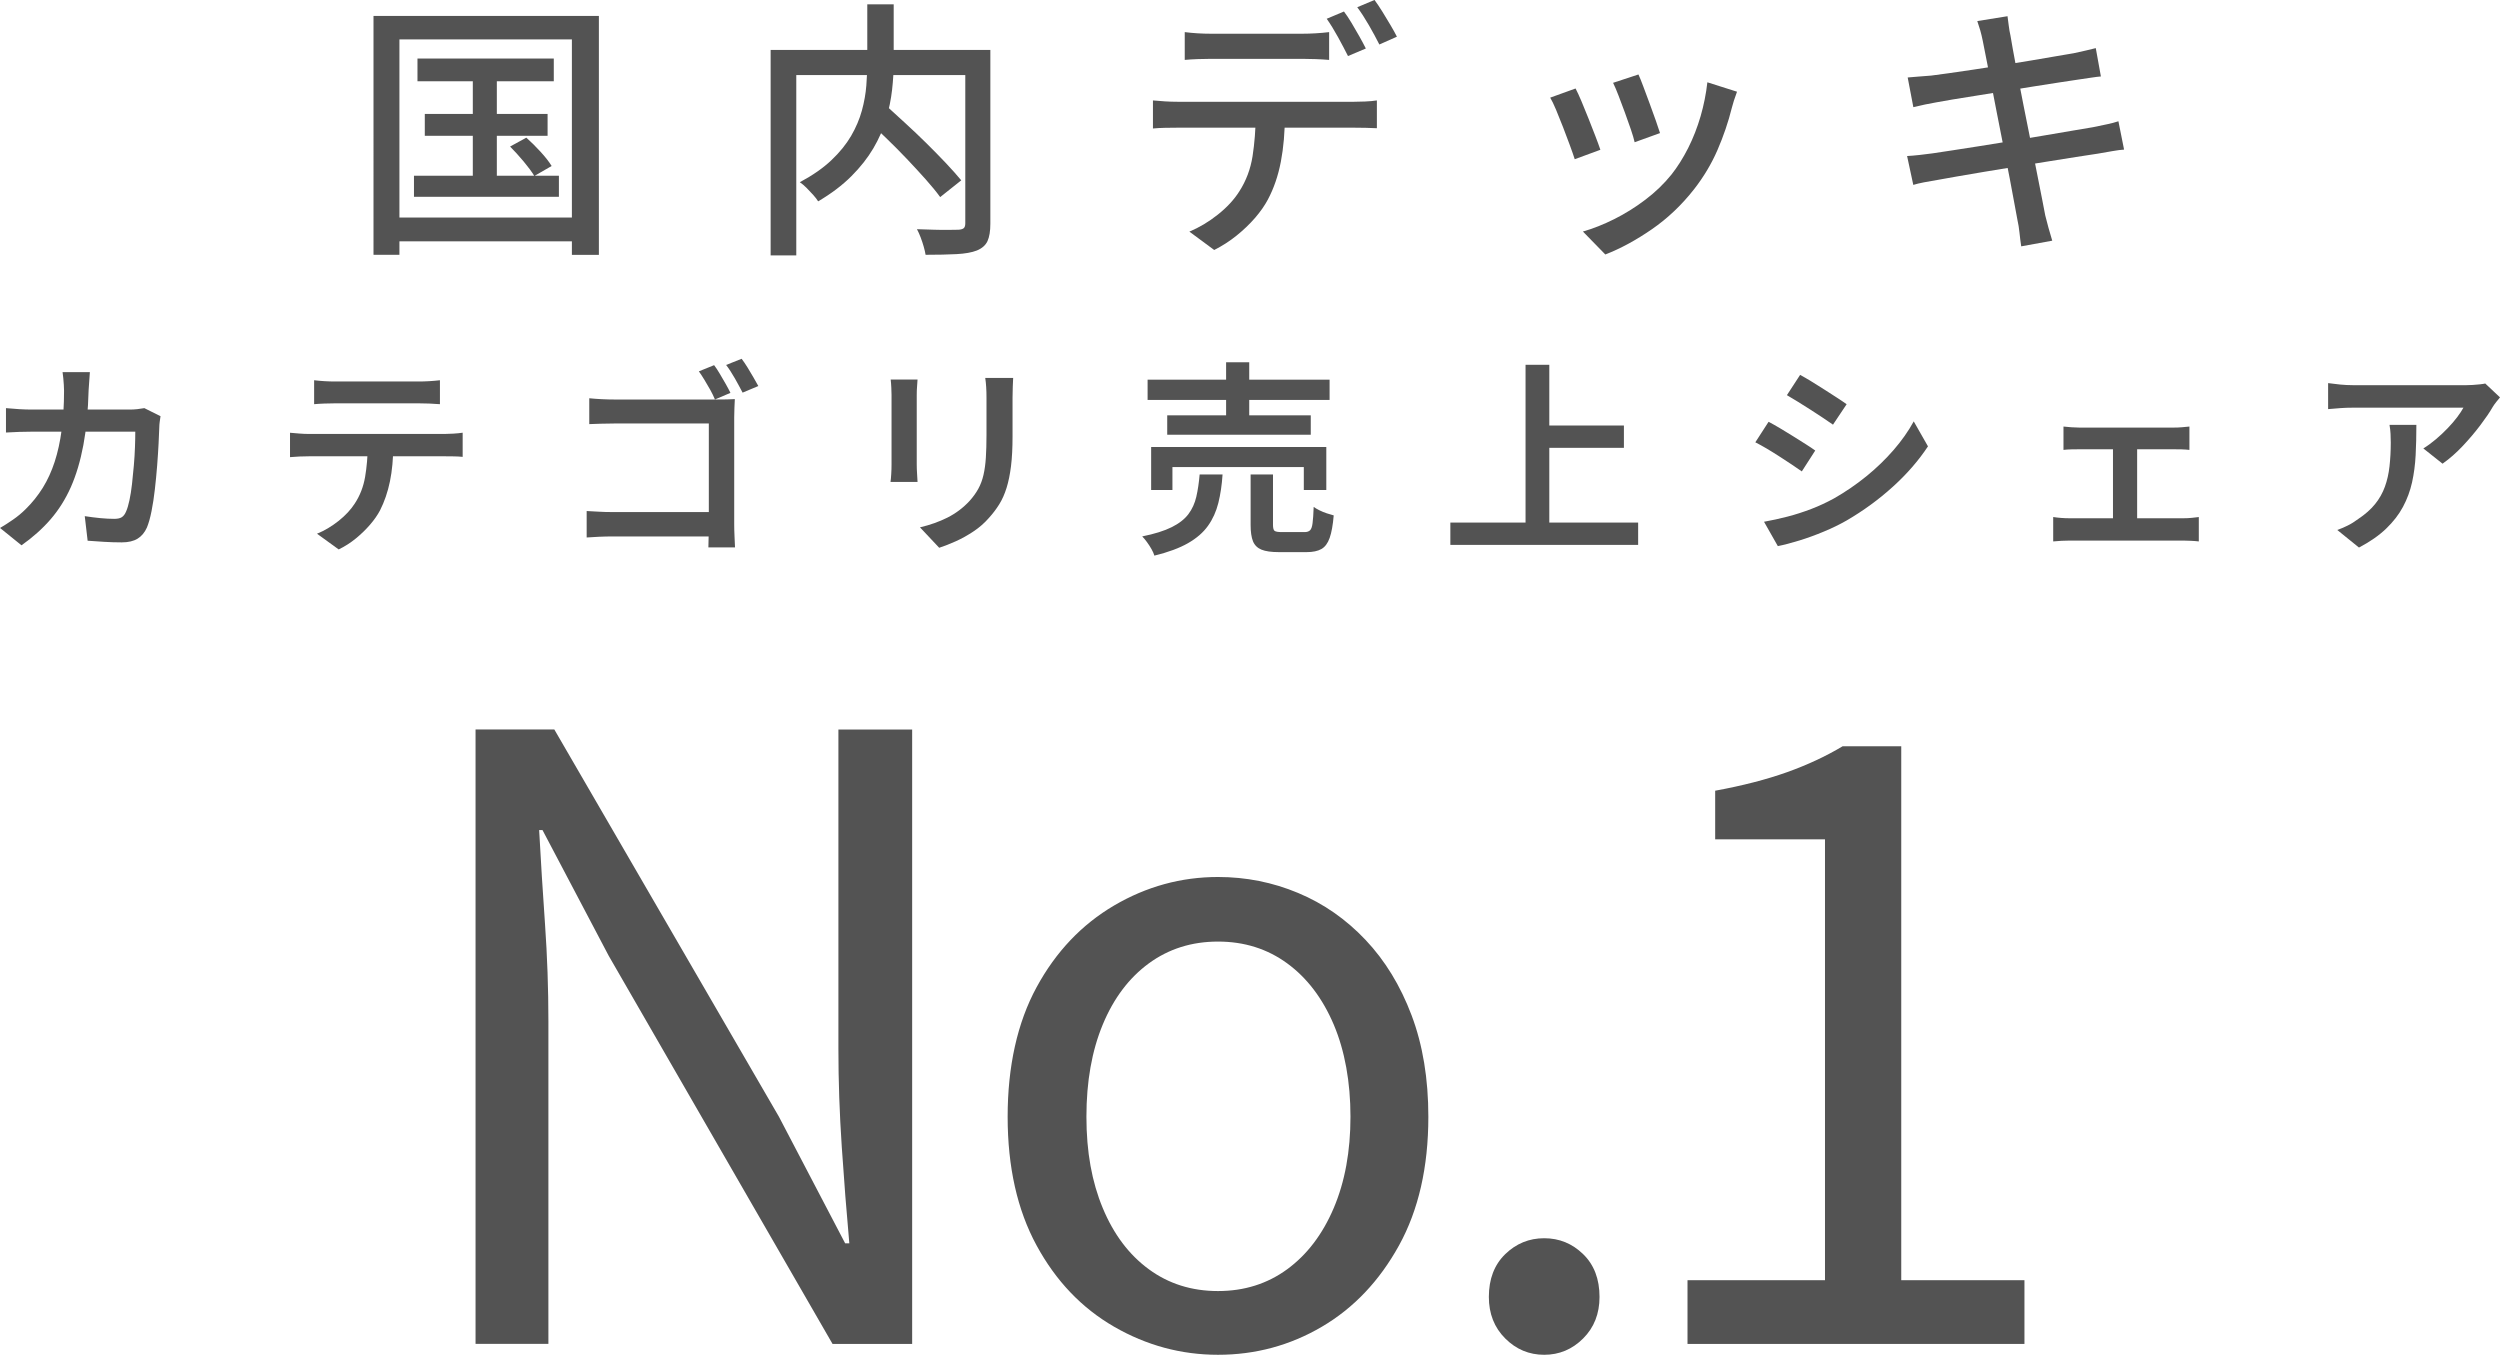 <?xml version="1.0" encoding="UTF-8"?>
<svg id="_レイヤー_2" data-name="レイヤー 2" xmlns="http://www.w3.org/2000/svg" viewBox="0 0 556.62 301.64">
  <defs>
    <style>
      .cls-1 {
        fill: #535353;
      }
    </style>
  </defs>
  <g id="_レイヤー_1-2" data-name="レイヤー 1">
    <g>
      <g>
        <path class="cls-1" d="M83.16,3.55h50.18v53.19h-6.01V8.77h-38.4v47.96h-5.77V3.55ZM86.28,48.44h43.81v5.29h-43.81v-5.29ZM92.17,39.12h32.27v4.69h-32.27v-4.69ZM92.95,13.04h30.35v5.05h-30.35v-5.05ZM94.58,25.36h27.34v4.87h-27.34v-4.87ZM105.27,14.66h5.35v26.98h-5.35V14.66ZM113.57,32.63l3.61-1.98c1.04.92,2.1,1.97,3.18,3.15,1.08,1.18,1.9,2.23,2.46,3.16l-3.85,2.22c-.56-.92-1.36-2-2.4-3.25-1.04-1.24-2.04-2.34-3.01-3.31Z"/>
        <path class="cls-1" d="M171.58,11.12h45.86v5.59h-40.15v40.15h-5.71V11.12ZM193.09.96h5.89v12.92c0,1.96-.12,4.01-.36,6.13-.24,2.12-.68,4.29-1.32,6.49-.64,2.2-1.59,4.38-2.85,6.52-1.26,2.14-2.9,4.22-4.9,6.22-2,2-4.47,3.87-7.39,5.59-.24-.4-.6-.87-1.08-1.41-.48-.54-.98-1.07-1.5-1.59-.52-.52-1.02-.94-1.5-1.26,2.84-1.52,5.19-3.15,7.03-4.9,1.84-1.74,3.3-3.55,4.39-5.41,1.08-1.86,1.88-3.75,2.4-5.65.52-1.9.85-3.77.99-5.59.14-1.82.21-3.56.21-5.2V.96ZM192.67,26.38l4.33-3.13c1.4,1.28,2.91,2.67,4.54,4.15,1.62,1.48,3.21,2.99,4.75,4.51,1.54,1.52,2.98,3,4.33,4.42,1.34,1.42,2.47,2.7,3.4,3.82l-4.69,3.73c-.84-1.16-1.91-2.47-3.22-3.94-1.3-1.46-2.7-2.98-4.21-4.57-1.5-1.58-3.06-3.15-4.66-4.69-1.6-1.54-3.13-2.98-4.57-4.3ZM214.91,11.12h5.59v38.7c0,1.64-.21,2.92-.63,3.85-.42.92-1.21,1.62-2.37,2.1-1.12.44-2.63.71-4.54.81-1.9.1-4.2.15-6.88.15-.08-.52-.22-1.13-.42-1.83-.2-.7-.43-1.39-.69-2.07-.26-.68-.53-1.28-.81-1.8,1.32.04,2.61.08,3.88.12,1.26.04,2.37.05,3.34.03.96-.02,1.64-.03,2.04-.03.56-.04.95-.16,1.17-.36.22-.2.33-.56.33-1.08V11.12Z"/>
        <path class="cls-1" d="M256.69,22.36c.84.08,1.73.15,2.67.21.94.06,1.87.09,2.79.09h39.36c.64,0,1.45-.02,2.44-.06.98-.04,1.85-.12,2.61-.24v6.19c-.72-.04-1.55-.07-2.49-.09-.94-.02-1.79-.03-2.55-.03h-39.36c-.88,0-1.8.01-2.76.03-.96.02-1.86.07-2.7.15v-6.25ZM263.79,7.15c.92.12,1.88.21,2.88.27,1,.06,1.98.09,2.94.09h20.31c.92,0,1.91-.03,2.97-.09,1.06-.06,2.07-.15,3.04-.27v6.19c-.96-.08-1.96-.14-3.01-.18-1.04-.04-2.04-.06-3-.06h-20.25c-1,0-2.02.02-3.06.06-1.04.04-1.98.1-2.83.18v-6.19ZM286.08,25.54c0,3.85-.3,7.33-.9,10.46-.6,3.12-1.56,5.93-2.88,8.41-.72,1.36-1.68,2.73-2.88,4.12-1.2,1.38-2.58,2.7-4.12,3.94-1.54,1.24-3.2,2.3-4.96,3.19l-5.53-4.09c2.2-.92,4.32-2.18,6.34-3.79,2.02-1.6,3.62-3.33,4.78-5.17,1.52-2.36,2.5-4.98,2.95-7.84.44-2.86.68-5.92.72-9.17l6.49-.06ZM299.24,2.58c.52.68,1.08,1.52,1.68,2.52.6,1,1.18,2,1.74,3,.56,1,1.04,1.9,1.44,2.7l-3.97,1.68c-.6-1.2-1.34-2.6-2.22-4.21-.88-1.6-1.72-2.96-2.52-4.09l3.85-1.62ZM306.04,0c.56.76,1.15,1.64,1.77,2.64.62,1,1.22,1.99,1.8,2.98.58.98,1.05,1.83,1.41,2.55l-3.91,1.74c-.64-1.28-1.41-2.7-2.31-4.27-.9-1.56-1.77-2.9-2.61-4.03l3.85-1.62Z"/>
        <path class="cls-1" d="M350.8,19.71c.36.68.79,1.61,1.29,2.79.5,1.18,1.02,2.45,1.56,3.82.54,1.36,1.05,2.67,1.53,3.91.48,1.24.86,2.28,1.14,3.12l-5.71,2.1c-.24-.76-.6-1.79-1.08-3.1-.48-1.3-.99-2.65-1.53-4.06-.54-1.4-1.06-2.69-1.56-3.88-.5-1.18-.93-2.07-1.29-2.67l5.65-2.04ZM386.74,20.43c-.28.76-.51,1.42-.69,1.98-.18.56-.33,1.08-.45,1.56-.8,3.21-1.87,6.35-3.21,9.44-1.34,3.09-3.08,5.99-5.2,8.71-2.76,3.53-5.9,6.5-9.4,8.92-3.51,2.42-6.96,4.3-10.37,5.62l-4.99-5.11c2.24-.64,4.57-1.56,6.97-2.76s4.72-2.64,6.94-4.33c2.22-1.68,4.16-3.55,5.8-5.59,1.36-1.72,2.61-3.7,3.73-5.92s2.04-4.59,2.77-7.09c.72-2.5,1.22-5.02,1.5-7.54l6.61,2.1ZM364.8,16.59c.28.6.64,1.49,1.08,2.67.44,1.18.91,2.44,1.41,3.79.5,1.34.96,2.61,1.38,3.82.42,1.2.73,2.12.93,2.76l-5.65,2.04c-.16-.72-.44-1.67-.84-2.85-.4-1.18-.84-2.42-1.32-3.73-.48-1.3-.95-2.55-1.41-3.76-.46-1.2-.87-2.16-1.23-2.89l5.65-1.86Z"/>
        <path class="cls-1" d="M424.61,34.74c.76-.04,1.69-.12,2.79-.24,1.1-.12,2.07-.24,2.91-.36,1.08-.16,2.53-.38,4.36-.66,1.82-.28,3.88-.6,6.16-.96,2.28-.36,4.65-.74,7.09-1.14,2.44-.4,4.82-.8,7.12-1.2,2.3-.4,4.42-.76,6.34-1.08,1.92-.32,3.46-.58,4.63-.78,1.16-.24,2.21-.46,3.16-.66.94-.2,1.77-.42,2.49-.66l1.26,6.31c-.68.04-1.53.15-2.55.33s-2.11.37-3.28.57c-1.32.2-2.96.45-4.9.75s-4.08.64-6.4,1.02c-2.32.38-4.69.76-7.09,1.14-2.4.38-4.72.76-6.94,1.14-2.22.38-4.22.72-5.98,1.02-1.76.3-3.17.55-4.21.75-1.2.2-2.27.39-3.21.57s-1.73.37-2.37.57l-1.38-6.43ZM424.73,17.25c.8-.08,1.64-.15,2.53-.21.88-.06,1.78-.13,2.7-.21.88-.12,2.14-.29,3.79-.51,1.64-.22,3.5-.49,5.56-.81,2.06-.32,4.21-.65,6.43-.99,2.22-.34,4.38-.69,6.46-1.05,2.08-.36,3.96-.68,5.62-.96,1.66-.28,2.95-.5,3.88-.66.92-.2,1.82-.4,2.7-.6.88-.2,1.62-.38,2.22-.54l1.14,6.31c-.52.04-1.24.13-2.16.27-.92.14-1.8.27-2.64.39-1.04.16-2.43.37-4.18.63-1.74.26-3.67.56-5.77.9-2.1.34-4.27.69-6.49,1.05-2.22.36-4.35.7-6.37,1.02-2.02.32-3.83.61-5.41.87-1.58.26-2.78.47-3.58.63-.88.16-1.72.32-2.52.48-.8.16-1.68.36-2.64.6l-1.26-6.61ZM441.44,9.01c-.16-.8-.34-1.55-.54-2.25-.2-.7-.42-1.39-.66-2.07l6.73-1.08c.08.56.17,1.25.27,2.07.1.82.23,1.57.39,2.25.08.48.25,1.46.51,2.94.26,1.48.6,3.33,1.02,5.53.42,2.2.88,4.57,1.38,7.09.5,2.52,1.01,5.08,1.53,7.66.52,2.58,1,5.02,1.44,7.3.44,2.28.83,4.26,1.17,5.92.34,1.66.57,2.85.69,3.58.2.84.44,1.76.72,2.76.28,1,.56,1.96.84,2.88l-6.91,1.26c-.16-1.08-.29-2.11-.39-3.09-.1-.98-.25-1.91-.45-2.79-.12-.64-.33-1.77-.63-3.4s-.66-3.56-1.08-5.8c-.42-2.24-.89-4.64-1.41-7.18-.52-2.54-1.02-5.09-1.5-7.63-.48-2.54-.94-4.92-1.38-7.12-.44-2.2-.81-4.09-1.11-5.65s-.51-2.62-.63-3.19Z"/>
      </g>
      <g>
        <g>
          <path class="cls-1" d="M20.01,82.87c-.03.55-.08,1.22-.14,2-.06.78-.11,1.45-.14,2-.12,4.63-.51,8.71-1.17,12.23-.66,3.53-1.59,6.64-2.78,9.34-1.2,2.7-2.71,5.1-4.53,7.2-1.82,2.1-3.98,4.02-6.46,5.77l-4.78-3.86c.89-.52,1.85-1.13,2.87-1.84,1.03-.71,1.97-1.49,2.83-2.35,1.47-1.44,2.74-3.03,3.82-4.76,1.07-1.73,1.95-3.66,2.64-5.77s1.21-4.48,1.56-7.11c.35-2.62.53-5.53.53-8.72,0-.37-.02-.81-.05-1.31-.03-.51-.07-1.01-.12-1.52s-.1-.94-.16-1.31h6.07ZM35.74,92.67c-.06.37-.12.78-.18,1.24-.06.46-.09.83-.09,1.1-.03.95-.08,2.18-.16,3.7-.08,1.52-.18,3.17-.32,4.94-.14,1.78-.31,3.54-.51,5.29-.2,1.75-.44,3.37-.74,4.85-.29,1.49-.64,2.71-1.03,3.66-.49,1.1-1.18,1.93-2.07,2.48-.89.55-2.07.83-3.54.83-1.29,0-2.59-.04-3.91-.12-1.32-.08-2.55-.16-3.68-.25l-.64-5.47c1.17.18,2.32.33,3.47.44,1.15.11,2.18.16,3.1.16.74,0,1.29-.12,1.68-.37.38-.25.7-.66.94-1.24.28-.61.53-1.46.76-2.53.23-1.07.42-2.28.57-3.61.15-1.33.29-2.71.41-4.14.12-1.43.21-2.78.25-4.07.05-1.29.07-2.44.07-3.45H7.17c-.83,0-1.78.02-2.85.05-1.07.03-2.07.08-2.99.14v-5.43c.92.09,1.9.17,2.94.23,1.04.06,1.99.09,2.85.09h21.71c.58,0,1.16-.03,1.72-.09.57-.06,1.1-.14,1.59-.23l3.59,1.79Z"/>
          <path class="cls-1" d="M64.56,96.35c.67.06,1.38.12,2.12.18.74.06,1.46.09,2.16.09h30.12c.49,0,1.13-.02,1.93-.07.8-.05,1.5-.11,2.12-.21v5.38c-.55-.06-1.2-.1-1.95-.11-.75-.02-1.45-.02-2.09-.02h-30.12c-.67,0-1.4.02-2.16.05-.77.03-1.47.08-2.12.14v-5.43ZM69.94,84.66c.74.09,1.52.16,2.35.21.83.05,1.61.07,2.35.07h18.53c.74,0,1.52-.02,2.37-.07.84-.05,1.65-.12,2.41-.21v5.33c-.77-.06-1.56-.11-2.39-.14-.83-.03-1.63-.05-2.39-.05h-18.49c-.77,0-1.58.02-2.44.05-.86.03-1.63.08-2.3.14v-5.33ZM87.56,99.15c0,2.97-.25,5.65-.74,8.03-.49,2.38-1.23,4.53-2.21,6.46-.55,1.04-1.29,2.1-2.21,3.17-.92,1.07-1.97,2.09-3.15,3.06-1.18.97-2.46,1.79-3.84,2.46l-4.83-3.5c1.66-.67,3.25-1.62,4.78-2.83,1.53-1.21,2.74-2.51,3.63-3.89,1.17-1.78,1.93-3.76,2.3-5.93.37-2.18.57-4.51.6-6.99l5.66-.05Z"/>
          <path class="cls-1" d="M130.62,113.78c.74.03,1.59.08,2.58.14.98.06,1.98.09,2.99.09h24.79v5.43h-24.65c-.89,0-1.88.02-2.97.07-1.09.05-2,.1-2.74.16v-5.89ZM131.18,88.67c.86.09,1.8.16,2.83.21,1.03.05,1.92.07,2.69.07h23.04c.64,0,1.35,0,2.12-.02.77-.01,1.35-.04,1.75-.07-.03.52-.06,1.17-.09,1.93-.03.77-.05,1.47-.05,2.12v23.82c0,.8.02,1.7.07,2.71.05,1.01.08,1.82.11,2.44h-5.93c0-.61.02-1.31.05-2.09.03-.78.05-1.6.05-2.46v-23.04h-21.06c-.95,0-1.95.02-3.01.05-1.06.03-1.91.06-2.55.09v-5.75ZM159,81.31c.4.52.82,1.16,1.26,1.91.44.75.88,1.5,1.31,2.25.43.75.78,1.42,1.06,2l-3.45,1.47c-.28-.67-.62-1.38-1.03-2.12-.41-.74-.84-1.47-1.29-2.21-.44-.74-.87-1.38-1.26-1.93l3.4-1.38ZM165.12,79.88c.4.52.83,1.15,1.29,1.89s.9,1.48,1.33,2.23c.43.75.8,1.4,1.1,1.95l-3.5,1.47c-.49-.95-1.07-2.01-1.72-3.17-.66-1.16-1.31-2.16-1.95-2.99l3.45-1.38Z"/>
          <path class="cls-1" d="M204.29,84.48c-.03.52-.07,1.06-.11,1.61-.05.55-.07,1.17-.07,1.84v15.5c0,.58.02,1.24.07,1.98.05.74.08,1.36.11,1.89h-6.02c.06-.4.12-.97.16-1.72.05-.75.07-1.48.07-2.18v-15.45c0-.4-.02-.94-.05-1.63-.03-.69-.08-1.29-.14-1.82h5.98ZM225.58,84.11c-.03.61-.06,1.29-.09,2.02-.03.74-.05,1.53-.05,2.39v8.65c0,2.54-.11,4.74-.34,6.6-.23,1.86-.56,3.47-.99,4.85-.43,1.38-.97,2.6-1.63,3.66-.66,1.06-1.42,2.06-2.28,3.01-.98,1.13-2.12,2.14-3.43,3.01-1.3.87-2.62,1.61-3.96,2.21-1.33.6-2.57,1.08-3.7,1.45l-4.28-4.55c2.24-.52,4.28-1.25,6.14-2.18,1.85-.94,3.49-2.17,4.9-3.7.8-.89,1.45-1.79,1.95-2.71.51-.92.89-1.95,1.15-3.08.26-1.13.44-2.42.53-3.86.09-1.44.14-3.11.14-5.01v-8.32c0-.86-.02-1.66-.07-2.39s-.11-1.41-.21-2.02h6.21Z"/>
          <path class="cls-1" d="M267.1,105.64h5.1c-.15,2.33-.47,4.45-.94,6.35-.48,1.9-1.24,3.6-2.3,5.08-1.06,1.49-2.54,2.77-4.44,3.86-1.9,1.09-4.4,2.02-7.5,2.78-.12-.43-.34-.91-.64-1.45-.31-.54-.64-1.06-1.01-1.56-.37-.51-.72-.93-1.06-1.27,2.73-.55,4.91-1.23,6.55-2.05,1.64-.81,2.88-1.78,3.73-2.9.84-1.12,1.43-2.41,1.77-3.89.34-1.47.58-3.13.74-4.97ZM255.51,84.53h40.52v4.51h-40.52v-4.51ZM256.3,99.52h39v9.57h-5.01v-5.1h-29.25v5.1h-4.74v-9.57ZM259.88,92.48h31.96v4.32h-31.96v-4.32ZM272.99,80.66h5.15v14.21h-5.15v-14.21ZM278.46,105.64h4.97v11.22c0,.71.12,1.15.35,1.33.23.18.77.28,1.63.28h5.06c.52,0,.92-.13,1.2-.39.28-.26.47-.79.57-1.59.11-.8.19-2.01.25-3.63.34.25.77.5,1.29.76.52.26,1.06.48,1.63.67.57.18,1.08.34,1.54.46-.18,2.15-.48,3.82-.9,5.01s-1.03,2.02-1.84,2.48-1.91.69-3.29.69h-6.16c-1.69,0-2.98-.18-3.89-.55-.9-.37-1.53-.99-1.89-1.86-.35-.87-.53-2.08-.53-3.61v-11.27Z"/>
          <path class="cls-1" d="M322.92,116.35h41.81v4.97h-41.81v-4.97ZM339.66,81.22h5.29v37.85h-5.29v-37.85ZM342.47,94.74h19.09v4.97h-19.09v-4.97Z"/>
          <path class="cls-1" d="M393.76,93.91c.77.4,1.62.88,2.58,1.45.95.57,1.92,1.16,2.9,1.77.98.61,1.91,1.2,2.78,1.75.87.55,1.59,1.03,2.14,1.43l-2.99,4.65c-.64-.46-1.4-.97-2.25-1.54-.86-.57-1.77-1.16-2.74-1.79-.97-.63-1.92-1.22-2.85-1.77-.94-.55-1.77-1.01-2.51-1.38l2.94-4.55ZM392.75,116.17c1.72-.31,3.46-.69,5.24-1.15s3.54-1.03,5.29-1.7c1.75-.67,3.43-1.46,5.06-2.35,2.58-1.47,4.98-3.12,7.22-4.94,2.24-1.82,4.25-3.77,6.05-5.84,1.79-2.07,3.29-4.19,4.48-6.37l3.17,5.56c-2.09,3.16-4.69,6.16-7.82,8.99-3.13,2.84-6.56,5.34-10.3,7.52-1.56.89-3.26,1.72-5.1,2.48-1.84.77-3.66,1.43-5.45,1.98-1.79.55-3.38.97-4.76,1.24l-3.08-5.43ZM400.8,83.47c.74.4,1.58.89,2.53,1.47.95.58,1.92,1.19,2.9,1.82s1.91,1.23,2.78,1.79c.87.57,1.59,1.05,2.14,1.45l-3.04,4.55c-.61-.43-1.36-.94-2.23-1.52-.87-.58-1.79-1.18-2.74-1.79-.95-.61-1.89-1.2-2.81-1.77-.92-.57-1.75-1.06-2.48-1.49l2.94-4.51Z"/>
          <path class="cls-1" d="M457.12,115.11c.55.09,1.16.16,1.82.21.66.05,1.27.07,1.82.07h25.39c.64,0,1.25-.03,1.82-.09.57-.06,1.1-.12,1.59-.18v5.43c-.49-.06-1.08-.11-1.77-.14-.69-.03-1.23-.05-1.63-.05h-25.39c-.55,0-1.15.02-1.79.05-.64.03-1.26.08-1.84.14v-5.43ZM459.42,94.97c.52.06,1.12.12,1.79.16.67.05,1.24.07,1.7.07h21.11c.55,0,1.13-.02,1.75-.07s1.18-.1,1.7-.16v5.2c-.52-.06-1.1-.1-1.72-.12-.63-.01-1.2-.02-1.72-.02h-21.11c-.46,0-1.04,0-1.72.02-.69.02-1.28.05-1.77.12v-5.2ZM470.45,118.19v-20.37h5.38v20.37h-5.38Z"/>
          <path class="cls-1" d="M556.62,88.48c-.21.25-.49.58-.83,1.01-.34.43-.6.8-.78,1.1-.67,1.17-1.59,2.52-2.76,4.07-1.17,1.55-2.47,3.09-3.91,4.62-1.44,1.53-2.94,2.85-4.51,3.96l-4.28-3.4c.95-.58,1.89-1.27,2.81-2.05.92-.78,1.79-1.59,2.6-2.44.81-.84,1.52-1.66,2.12-2.46.6-.8,1.06-1.5,1.4-2.12h-24.61c-.95,0-1.85.03-2.69.09s-1.79.14-2.83.23v-5.79c.86.12,1.75.23,2.69.32.93.09,1.88.14,2.83.14h25.25c.4,0,.87-.01,1.42-.05.55-.03,1.1-.08,1.63-.14.54-.06.93-.12,1.17-.18l3.27,3.08ZM538,94.6c0,2.33-.05,4.57-.16,6.71-.11,2.15-.38,4.18-.8,6.09-.43,1.92-1.1,3.73-2.02,5.45-.92,1.72-2.17,3.33-3.75,4.85-1.58,1.52-3.59,2.92-6.05,4.21l-4.83-3.91c.71-.25,1.46-.57,2.28-.97s1.6-.89,2.37-1.47c1.56-1.04,2.82-2.15,3.77-3.33.95-1.18,1.68-2.47,2.18-3.86.51-1.4.85-2.91,1.03-4.55.18-1.64.28-3.4.28-5.27,0-.67-.02-1.33-.05-1.95-.03-.63-.11-1.29-.23-2h5.98Z"/>
        </g>
        <g>
          <path class="cls-1" d="M105.88,299.21v-136.79h17.54l50.01,86.22,14.74,28.18h.93c-.62-6.84-1.18-14-1.68-21.46-.5-7.46-.75-14.74-.75-21.83v-71.1h16.42v136.79h-17.73l-49.83-86.41-14.74-27.99h-.75c.37,6.84.81,13.84,1.31,20.99.5,7.16.75,14.34.75,21.55v71.85h-16.24Z"/>
          <path class="cls-1" d="M271.19,301.64c-8.21,0-15.93-2.09-23.14-6.25-7.22-4.17-12.97-10.2-17.26-18.1-4.29-7.9-6.44-17.45-6.44-28.65s2.15-20.93,6.44-28.83c4.29-7.9,10.05-13.96,17.26-18.2,7.21-4.23,14.93-6.35,23.14-6.35,6.22,0,12.16,1.18,17.82,3.55,5.66,2.36,10.67,5.85,15.02,10.45,4.35,4.6,7.77,10.2,10.26,16.8,2.49,6.6,3.73,14.12,3.73,22.58,0,11.2-2.18,20.75-6.53,28.65-4.36,7.9-10.08,13.94-17.17,18.1-7.09,4.17-14.81,6.25-23.14,6.25ZM271.19,287.45c5.85,0,10.98-1.62,15.4-4.85,4.41-3.23,7.87-7.77,10.36-13.62,2.49-5.85,3.73-12.63,3.73-20.34s-1.25-14.68-3.73-20.53c-2.49-5.85-5.94-10.39-10.36-13.62-4.42-3.23-9.55-4.85-15.4-4.85s-10.98,1.62-15.4,4.85c-4.42,3.24-7.84,7.78-10.26,13.62-2.43,5.85-3.64,12.69-3.64,20.53s1.21,14.5,3.64,20.34c2.43,5.85,5.85,10.39,10.26,13.62,4.41,3.24,9.55,4.85,15.4,4.85Z"/>
          <path class="cls-1" d="M343.81,301.64c-3.36,0-6.25-1.21-8.68-3.64-2.43-2.43-3.64-5.51-3.64-9.24,0-3.98,1.21-7.15,3.64-9.52,2.43-2.36,5.32-3.55,8.68-3.55s6.25,1.18,8.68,3.55c2.43,2.36,3.64,5.54,3.64,9.52,0,3.73-1.21,6.81-3.64,9.24-2.43,2.43-5.32,3.64-8.68,3.64Z"/>
          <path class="cls-1" d="M375.72,299.21v-14.18h30.61v-98.16h-24.45v-10.82c6.09-1.12,11.41-2.49,15.96-4.11,4.54-1.62,8.68-3.55,12.41-5.78h13.06v118.88h27.43v14.18h-75.02Z"/>
        </g>
      </g>
    </g>
  </g>
</svg>